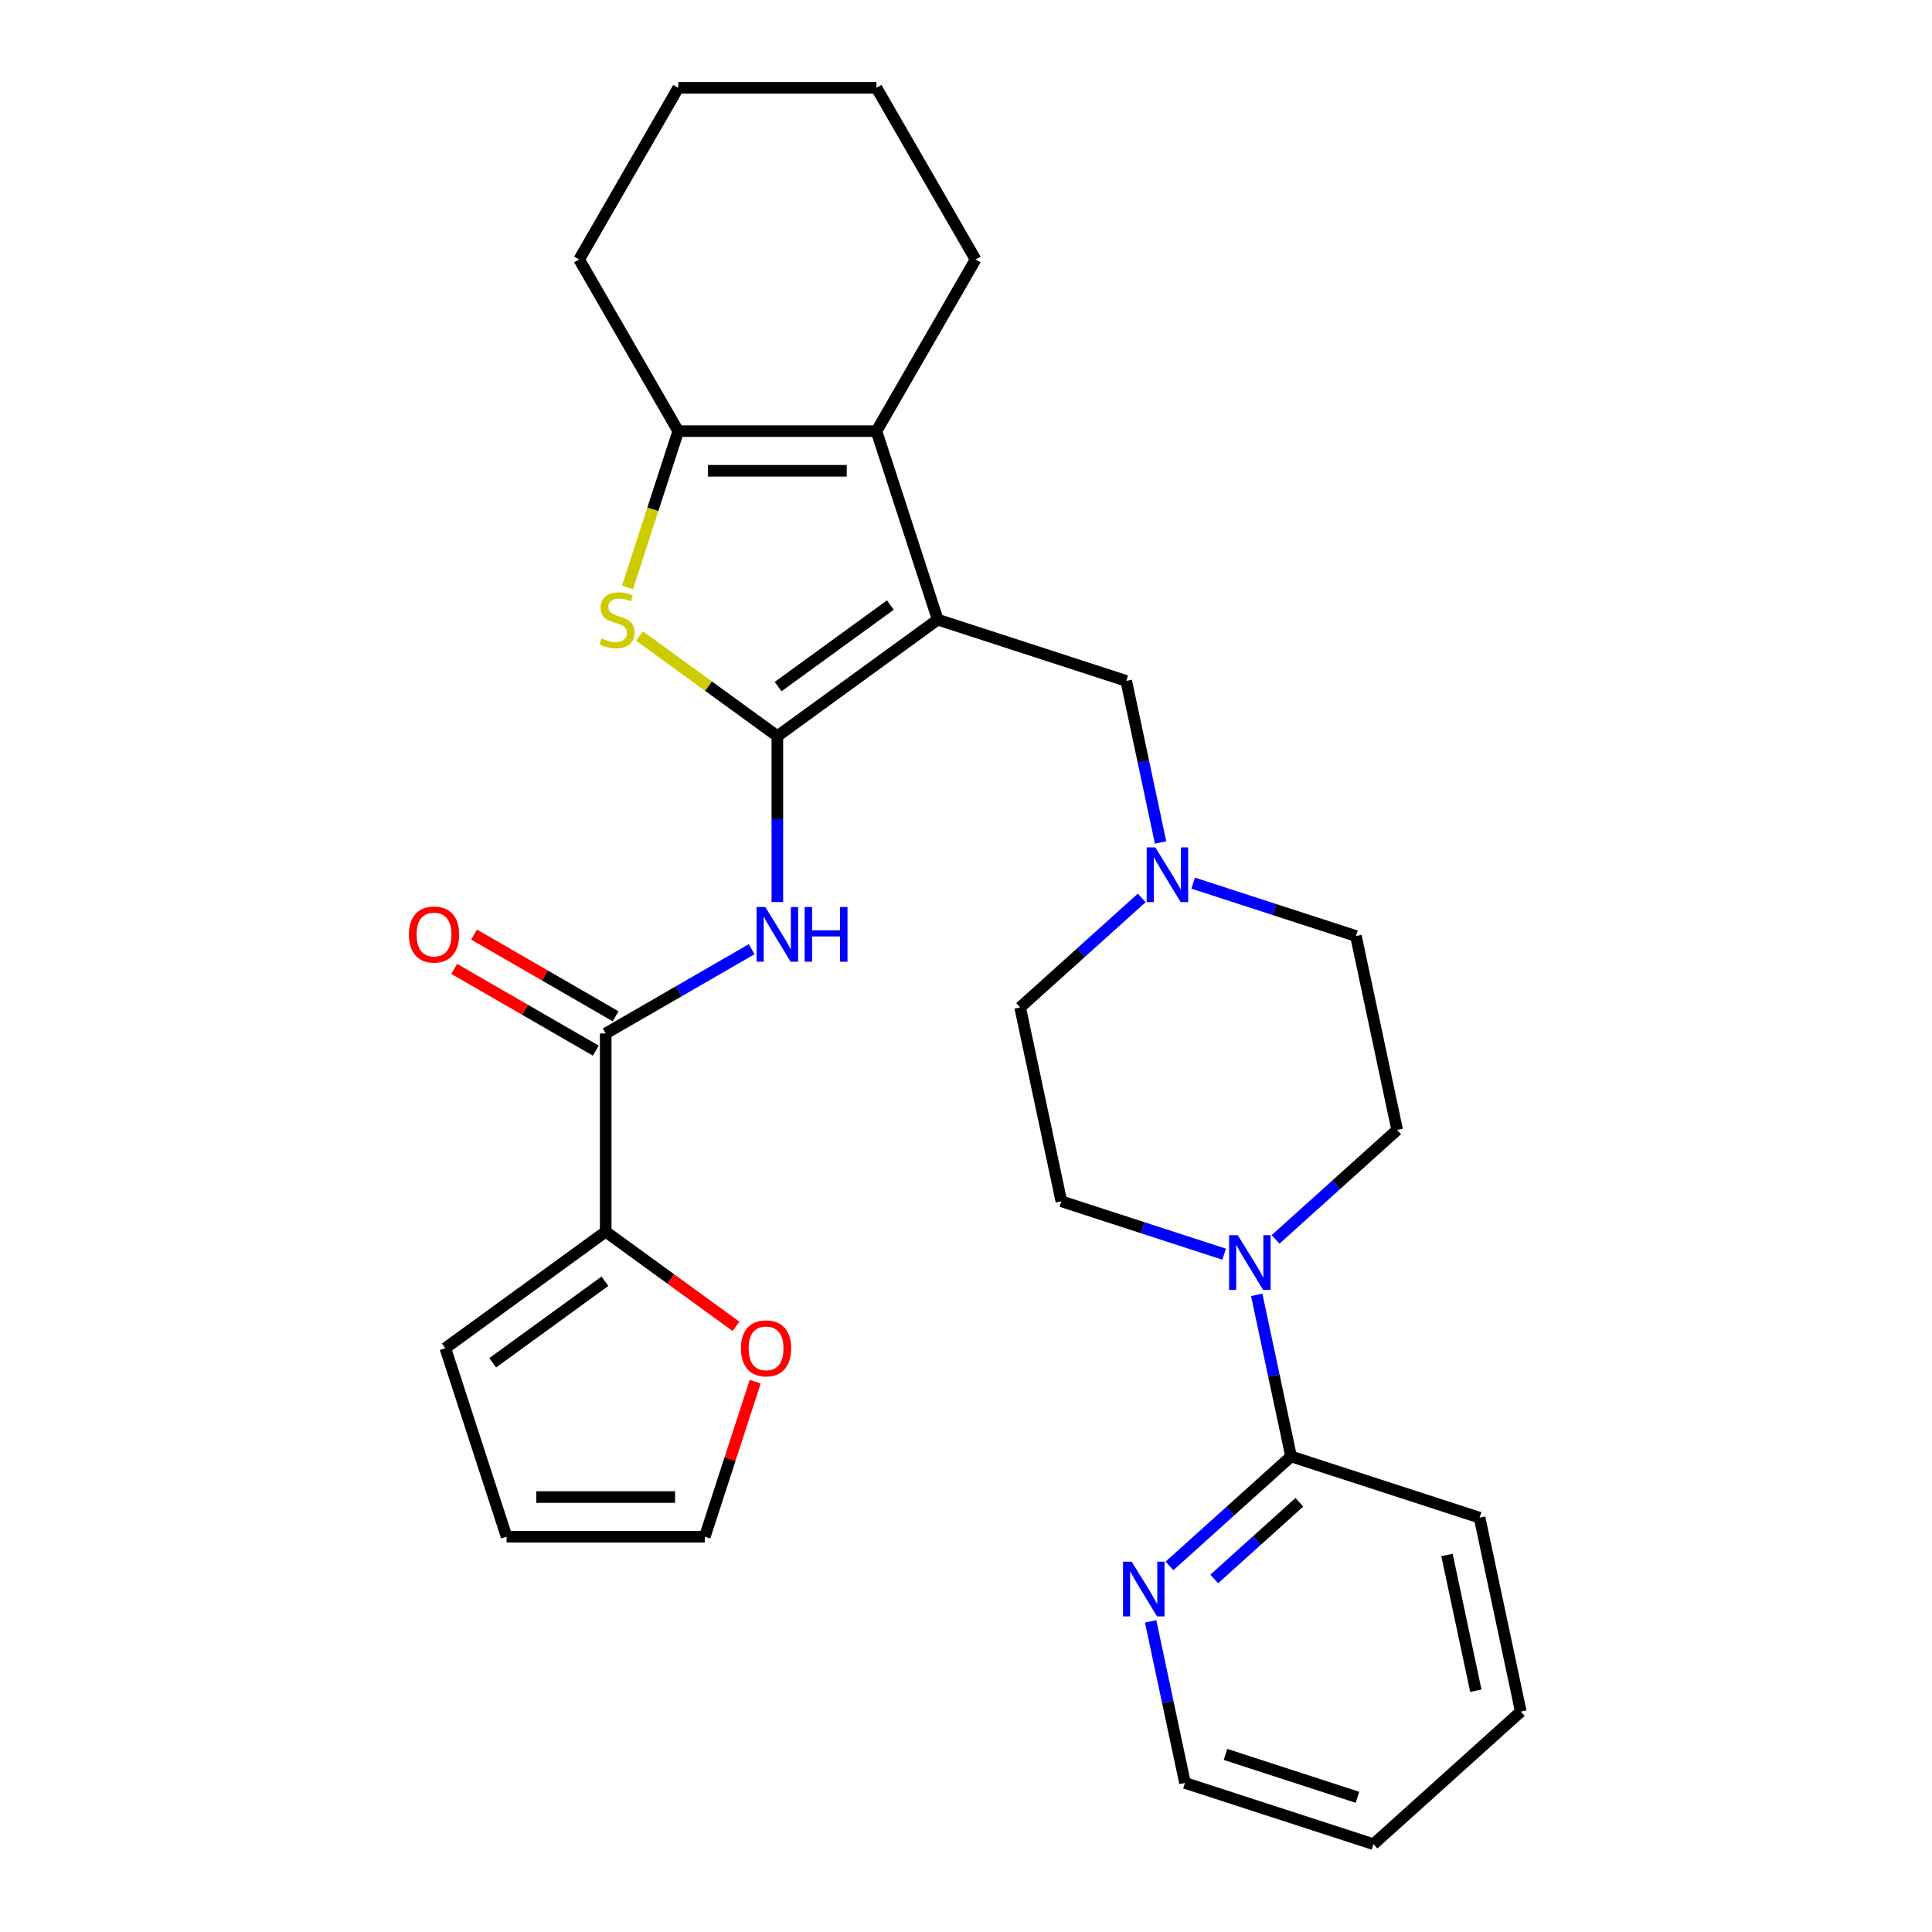 <?xml version='1.0' encoding='iso-8859-1'?>
<svg version='1.1' baseProfile='full'
              xmlns='http://www.w3.org/2000/svg'
                      xmlns:rdkit='http://www.rdkit.org/xml'
                      xmlns:xlink='http://www.w3.org/1999/xlink'
                  xml:space='preserve'
width='1000px' height='1000px' viewBox='0 0 1000 1000'>
<!-- END OF HEADER -->
<rect style='opacity:1.0;fill:#FFFFFF;stroke:none' width='1000' height='1000' x='0' y='0'> </rect>
<path class='bond-0' d='M 402.359,381.03 L 485.359,320.727' style='fill:none;fill-rule:evenodd;stroke:#000000;stroke-width:6px;stroke-linecap:butt;stroke-linejoin:miter;stroke-opacity:1' />
<path class='bond-0' d='M 402.748,355.384 L 460.848,313.172' style='fill:none;fill-rule:evenodd;stroke:#000000;stroke-width:6px;stroke-linecap:butt;stroke-linejoin:miter;stroke-opacity:1' />
<path class='bond-1' d='M 402.359,381.03 L 366.681,355.109' style='fill:none;fill-rule:evenodd;stroke:#000000;stroke-width:6px;stroke-linecap:butt;stroke-linejoin:miter;stroke-opacity:1' />
<path class='bond-1' d='M 366.681,355.109 L 331.003,329.187' style='fill:none;fill-rule:evenodd;stroke:#CCCC00;stroke-width:6px;stroke-linecap:butt;stroke-linejoin:miter;stroke-opacity:1' />
<path class='bond-3' d='M 402.359,381.03 L 402.359,423.965' style='fill:none;fill-rule:evenodd;stroke:#000000;stroke-width:6px;stroke-linecap:butt;stroke-linejoin:miter;stroke-opacity:1' />
<path class='bond-3' d='M 402.359,423.965 L 402.359,466.9' style='fill:none;fill-rule:evenodd;stroke:#0000FF;stroke-width:6px;stroke-linecap:butt;stroke-linejoin:miter;stroke-opacity:1' />
<path class='bond-2' d='M 485.359,320.727 L 453.656,223.153' style='fill:none;fill-rule:evenodd;stroke:#000000;stroke-width:6px;stroke-linecap:butt;stroke-linejoin:miter;stroke-opacity:1' />
<path class='bond-8' d='M 485.359,320.727 L 582.932,352.43' style='fill:none;fill-rule:evenodd;stroke:#000000;stroke-width:6px;stroke-linecap:butt;stroke-linejoin:miter;stroke-opacity:1' />
<path class='bond-4' d='M 324.779,304.042 L 337.92,263.598' style='fill:none;fill-rule:evenodd;stroke:#CCCC00;stroke-width:6px;stroke-linecap:butt;stroke-linejoin:miter;stroke-opacity:1' />
<path class='bond-4' d='M 337.92,263.598 L 351.061,223.153' style='fill:none;fill-rule:evenodd;stroke:#000000;stroke-width:6px;stroke-linecap:butt;stroke-linejoin:miter;stroke-opacity:1' />
<path class='bond-21' d='M 453.656,223.153 L 504.953,134.304' style='fill:none;fill-rule:evenodd;stroke:#000000;stroke-width:6px;stroke-linecap:butt;stroke-linejoin:miter;stroke-opacity:1' />
<path class='bond-29' d='M 453.656,223.153 L 351.061,223.153' style='fill:none;fill-rule:evenodd;stroke:#000000;stroke-width:6px;stroke-linecap:butt;stroke-linejoin:miter;stroke-opacity:1' />
<path class='bond-29' d='M 438.267,243.672 L 366.45,243.672' style='fill:none;fill-rule:evenodd;stroke:#000000;stroke-width:6px;stroke-linecap:butt;stroke-linejoin:miter;stroke-opacity:1' />
<path class='bond-5' d='M 389.054,491.306 L 351.281,513.114' style='fill:none;fill-rule:evenodd;stroke:#0000FF;stroke-width:6px;stroke-linecap:butt;stroke-linejoin:miter;stroke-opacity:1' />
<path class='bond-5' d='M 351.281,513.114 L 313.509,534.922' style='fill:none;fill-rule:evenodd;stroke:#000000;stroke-width:6px;stroke-linecap:butt;stroke-linejoin:miter;stroke-opacity:1' />
<path class='bond-22' d='M 351.061,223.153 L 299.764,134.304' style='fill:none;fill-rule:evenodd;stroke:#000000;stroke-width:6px;stroke-linecap:butt;stroke-linejoin:miter;stroke-opacity:1' />
<path class='bond-7' d='M 313.509,534.922 L 313.509,637.516' style='fill:none;fill-rule:evenodd;stroke:#000000;stroke-width:6px;stroke-linecap:butt;stroke-linejoin:miter;stroke-opacity:1' />
<path class='bond-13' d='M 318.639,526.037 L 281.997,504.882' style='fill:none;fill-rule:evenodd;stroke:#000000;stroke-width:6px;stroke-linecap:butt;stroke-linejoin:miter;stroke-opacity:1' />
<path class='bond-13' d='M 281.997,504.882 L 245.354,483.726' style='fill:none;fill-rule:evenodd;stroke:#FF0000;stroke-width:6px;stroke-linecap:butt;stroke-linejoin:miter;stroke-opacity:1' />
<path class='bond-13' d='M 308.379,543.807 L 271.737,522.651' style='fill:none;fill-rule:evenodd;stroke:#000000;stroke-width:6px;stroke-linecap:butt;stroke-linejoin:miter;stroke-opacity:1' />
<path class='bond-13' d='M 271.737,522.651 L 235.095,501.496' style='fill:none;fill-rule:evenodd;stroke:#FF0000;stroke-width:6px;stroke-linecap:butt;stroke-linejoin:miter;stroke-opacity:1' />
<path class='bond-6' d='M 660.229,641.508 L 691.698,613.173' style='fill:none;fill-rule:evenodd;stroke:#0000FF;stroke-width:6px;stroke-linecap:butt;stroke-linejoin:miter;stroke-opacity:1' />
<path class='bond-6' d='M 691.698,613.173 L 723.167,584.839' style='fill:none;fill-rule:evenodd;stroke:#000000;stroke-width:6px;stroke-linecap:butt;stroke-linejoin:miter;stroke-opacity:1' />
<path class='bond-9' d='M 650.479,670.213 L 659.367,712.026' style='fill:none;fill-rule:evenodd;stroke:#0000FF;stroke-width:6px;stroke-linecap:butt;stroke-linejoin:miter;stroke-opacity:1' />
<path class='bond-9' d='M 659.367,712.026 L 668.255,753.84' style='fill:none;fill-rule:evenodd;stroke:#000000;stroke-width:6px;stroke-linecap:butt;stroke-linejoin:miter;stroke-opacity:1' />
<path class='bond-32' d='M 633.619,649.165 L 591.485,635.475' style='fill:none;fill-rule:evenodd;stroke:#0000FF;stroke-width:6px;stroke-linecap:butt;stroke-linejoin:miter;stroke-opacity:1' />
<path class='bond-32' d='M 591.485,635.475 L 549.351,621.784' style='fill:none;fill-rule:evenodd;stroke:#000000;stroke-width:6px;stroke-linecap:butt;stroke-linejoin:miter;stroke-opacity:1' />
<path class='bond-11' d='M 313.509,637.516 L 347.227,662.014' style='fill:none;fill-rule:evenodd;stroke:#000000;stroke-width:6px;stroke-linecap:butt;stroke-linejoin:miter;stroke-opacity:1' />
<path class='bond-11' d='M 347.227,662.014 L 380.945,686.511' style='fill:none;fill-rule:evenodd;stroke:#FF0000;stroke-width:6px;stroke-linecap:butt;stroke-linejoin:miter;stroke-opacity:1' />
<path class='bond-14' d='M 313.509,637.516 L 230.508,697.82' style='fill:none;fill-rule:evenodd;stroke:#000000;stroke-width:6px;stroke-linecap:butt;stroke-linejoin:miter;stroke-opacity:1' />
<path class='bond-14' d='M 313.12,663.162 L 255.019,705.375' style='fill:none;fill-rule:evenodd;stroke:#000000;stroke-width:6px;stroke-linecap:butt;stroke-linejoin:miter;stroke-opacity:1' />
<path class='bond-10' d='M 582.932,352.43 L 591.82,394.244' style='fill:none;fill-rule:evenodd;stroke:#000000;stroke-width:6px;stroke-linecap:butt;stroke-linejoin:miter;stroke-opacity:1' />
<path class='bond-10' d='M 591.82,394.244 L 600.708,436.058' style='fill:none;fill-rule:evenodd;stroke:#0000FF;stroke-width:6px;stroke-linecap:butt;stroke-linejoin:miter;stroke-opacity:1' />
<path class='bond-12' d='M 668.255,753.84 L 636.786,782.175' style='fill:none;fill-rule:evenodd;stroke:#000000;stroke-width:6px;stroke-linecap:butt;stroke-linejoin:miter;stroke-opacity:1' />
<path class='bond-12' d='M 636.786,782.175 L 605.317,810.51' style='fill:none;fill-rule:evenodd;stroke:#0000FF;stroke-width:6px;stroke-linecap:butt;stroke-linejoin:miter;stroke-opacity:1' />
<path class='bond-12' d='M 672.544,777.589 L 650.516,797.424' style='fill:none;fill-rule:evenodd;stroke:#000000;stroke-width:6px;stroke-linecap:butt;stroke-linejoin:miter;stroke-opacity:1' />
<path class='bond-12' d='M 650.516,797.424 L 628.488,817.258' style='fill:none;fill-rule:evenodd;stroke:#0000FF;stroke-width:6px;stroke-linecap:butt;stroke-linejoin:miter;stroke-opacity:1' />
<path class='bond-23' d='M 668.255,753.84 L 765.828,785.544' style='fill:none;fill-rule:evenodd;stroke:#000000;stroke-width:6px;stroke-linecap:butt;stroke-linejoin:miter;stroke-opacity:1' />
<path class='bond-19' d='M 590.958,464.762 L 559.489,493.097' style='fill:none;fill-rule:evenodd;stroke:#0000FF;stroke-width:6px;stroke-linecap:butt;stroke-linejoin:miter;stroke-opacity:1' />
<path class='bond-19' d='M 559.489,493.097 L 528.02,521.432' style='fill:none;fill-rule:evenodd;stroke:#000000;stroke-width:6px;stroke-linecap:butt;stroke-linejoin:miter;stroke-opacity:1' />
<path class='bond-20' d='M 617.568,457.106 L 659.702,470.796' style='fill:none;fill-rule:evenodd;stroke:#0000FF;stroke-width:6px;stroke-linecap:butt;stroke-linejoin:miter;stroke-opacity:1' />
<path class='bond-20' d='M 659.702,470.796 L 701.836,484.486' style='fill:none;fill-rule:evenodd;stroke:#000000;stroke-width:6px;stroke-linecap:butt;stroke-linejoin:miter;stroke-opacity:1' />
<path class='bond-17' d='M 390.881,715.145 L 377.843,755.269' style='fill:none;fill-rule:evenodd;stroke:#FF0000;stroke-width:6px;stroke-linecap:butt;stroke-linejoin:miter;stroke-opacity:1' />
<path class='bond-17' d='M 377.843,755.269 L 364.806,795.393' style='fill:none;fill-rule:evenodd;stroke:#000000;stroke-width:6px;stroke-linecap:butt;stroke-linejoin:miter;stroke-opacity:1' />
<path class='bond-24' d='M 595.567,839.214 L 604.455,881.028' style='fill:none;fill-rule:evenodd;stroke:#0000FF;stroke-width:6px;stroke-linecap:butt;stroke-linejoin:miter;stroke-opacity:1' />
<path class='bond-24' d='M 604.455,881.028 L 613.343,922.842' style='fill:none;fill-rule:evenodd;stroke:#000000;stroke-width:6px;stroke-linecap:butt;stroke-linejoin:miter;stroke-opacity:1' />
<path class='bond-18' d='M 230.508,697.82 L 262.212,795.393' style='fill:none;fill-rule:evenodd;stroke:#000000;stroke-width:6px;stroke-linecap:butt;stroke-linejoin:miter;stroke-opacity:1' />
<path class='bond-15' d='M 723.167,584.839 L 701.836,484.486' style='fill:none;fill-rule:evenodd;stroke:#000000;stroke-width:6px;stroke-linecap:butt;stroke-linejoin:miter;stroke-opacity:1' />
<path class='bond-16' d='M 549.351,621.784 L 528.02,521.432' style='fill:none;fill-rule:evenodd;stroke:#000000;stroke-width:6px;stroke-linecap:butt;stroke-linejoin:miter;stroke-opacity:1' />
<path class='bond-31' d='M 364.806,795.393 L 262.212,795.393' style='fill:none;fill-rule:evenodd;stroke:#000000;stroke-width:6px;stroke-linecap:butt;stroke-linejoin:miter;stroke-opacity:1' />
<path class='bond-31' d='M 349.417,774.874 L 277.601,774.874' style='fill:none;fill-rule:evenodd;stroke:#000000;stroke-width:6px;stroke-linecap:butt;stroke-linejoin:miter;stroke-opacity:1' />
<path class='bond-25' d='M 504.953,134.304 L 453.656,45.455' style='fill:none;fill-rule:evenodd;stroke:#000000;stroke-width:6px;stroke-linecap:butt;stroke-linejoin:miter;stroke-opacity:1' />
<path class='bond-26' d='M 299.764,134.304 L 351.061,45.455' style='fill:none;fill-rule:evenodd;stroke:#000000;stroke-width:6px;stroke-linecap:butt;stroke-linejoin:miter;stroke-opacity:1' />
<path class='bond-27' d='M 765.828,785.544 L 787.159,885.896' style='fill:none;fill-rule:evenodd;stroke:#000000;stroke-width:6px;stroke-linecap:butt;stroke-linejoin:miter;stroke-opacity:1' />
<path class='bond-27' d='M 748.957,804.863 L 763.888,875.11' style='fill:none;fill-rule:evenodd;stroke:#000000;stroke-width:6px;stroke-linecap:butt;stroke-linejoin:miter;stroke-opacity:1' />
<path class='bond-33' d='M 613.343,922.842 L 710.916,954.545' style='fill:none;fill-rule:evenodd;stroke:#000000;stroke-width:6px;stroke-linecap:butt;stroke-linejoin:miter;stroke-opacity:1' />
<path class='bond-33' d='M 634.319,908.083 L 702.621,930.275' style='fill:none;fill-rule:evenodd;stroke:#000000;stroke-width:6px;stroke-linecap:butt;stroke-linejoin:miter;stroke-opacity:1' />
<path class='bond-30' d='M 453.656,45.455 L 351.061,45.455' style='fill:none;fill-rule:evenodd;stroke:#000000;stroke-width:6px;stroke-linecap:butt;stroke-linejoin:miter;stroke-opacity:1' />
<path class='bond-28' d='M 787.159,885.896 L 710.916,954.545' style='fill:none;fill-rule:evenodd;stroke:#000000;stroke-width:6px;stroke-linecap:butt;stroke-linejoin:miter;stroke-opacity:1' />
<path  class='atom-2' d='M 311.358 330.447
Q 311.678 330.567, 312.998 331.127
Q 314.318 331.687, 315.758 332.047
Q 317.238 332.367, 318.678 332.367
Q 321.358 332.367, 322.918 331.087
Q 324.478 329.767, 324.478 327.487
Q 324.478 325.927, 323.678 324.967
Q 322.918 324.007, 321.718 323.487
Q 320.518 322.967, 318.518 322.367
Q 315.998 321.607, 314.478 320.887
Q 312.998 320.167, 311.918 318.647
Q 310.878 317.127, 310.878 314.567
Q 310.878 311.007, 313.278 308.807
Q 315.718 306.607, 320.518 306.607
Q 323.798 306.607, 327.518 308.167
L 326.598 311.247
Q 323.198 309.847, 320.638 309.847
Q 317.878 309.847, 316.358 311.007
Q 314.838 312.127, 314.878 314.087
Q 314.878 315.607, 315.638 316.527
Q 316.438 317.447, 317.558 317.967
Q 318.718 318.487, 320.638 319.087
Q 323.198 319.887, 324.718 320.687
Q 326.238 321.487, 327.318 323.127
Q 328.438 324.727, 328.438 327.487
Q 328.438 331.407, 325.798 333.527
Q 323.198 335.607, 318.838 335.607
Q 316.318 335.607, 314.398 335.047
Q 312.518 334.527, 310.278 333.607
L 311.358 330.447
' fill='#CCCC00'/>
<path  class='atom-4' d='M 396.099 469.465
L 405.379 484.465
Q 406.299 485.945, 407.779 488.625
Q 409.259 491.305, 409.339 491.465
L 409.339 469.465
L 413.099 469.465
L 413.099 497.785
L 409.219 497.785
L 399.259 481.385
Q 398.099 479.465, 396.859 477.265
Q 395.659 475.065, 395.299 474.385
L 395.299 497.785
L 391.619 497.785
L 391.619 469.465
L 396.099 469.465
' fill='#0000FF'/>
<path  class='atom-4' d='M 416.499 469.465
L 420.339 469.465
L 420.339 481.505
L 434.819 481.505
L 434.819 469.465
L 438.659 469.465
L 438.659 497.785
L 434.819 497.785
L 434.819 484.705
L 420.339 484.705
L 420.339 497.785
L 416.499 497.785
L 416.499 469.465
' fill='#0000FF'/>
<path  class='atom-7' d='M 640.664 639.328
L 649.944 654.328
Q 650.864 655.808, 652.344 658.488
Q 653.824 661.168, 653.904 661.328
L 653.904 639.328
L 657.664 639.328
L 657.664 667.648
L 653.784 667.648
L 643.824 651.248
Q 642.664 649.328, 641.424 647.128
Q 640.224 644.928, 639.864 644.248
L 639.864 667.648
L 636.184 667.648
L 636.184 639.328
L 640.664 639.328
' fill='#0000FF'/>
<path  class='atom-11' d='M 598.003 438.623
L 607.283 453.623
Q 608.203 455.103, 609.683 457.783
Q 611.163 460.463, 611.243 460.623
L 611.243 438.623
L 615.003 438.623
L 615.003 466.943
L 611.123 466.943
L 601.163 450.543
Q 600.003 448.623, 598.763 446.423
Q 597.563 444.223, 597.203 443.543
L 597.203 466.943
L 593.523 466.943
L 593.523 438.623
L 598.003 438.623
' fill='#0000FF'/>
<path  class='atom-12' d='M 383.51 697.9
Q 383.51 691.1, 386.87 687.3
Q 390.23 683.5, 396.51 683.5
Q 402.79 683.5, 406.15 687.3
Q 409.51 691.1, 409.51 697.9
Q 409.51 704.78, 406.11 708.7
Q 402.71 712.58, 396.51 712.58
Q 390.27 712.58, 386.87 708.7
Q 383.51 704.82, 383.51 697.9
M 396.51 709.38
Q 400.83 709.38, 403.15 706.5
Q 405.51 703.58, 405.51 697.9
Q 405.51 692.34, 403.15 689.54
Q 400.83 686.7, 396.51 686.7
Q 392.19 686.7, 389.83 689.5
Q 387.51 692.3, 387.51 697.9
Q 387.51 703.62, 389.83 706.5
Q 392.19 709.38, 396.51 709.38
' fill='#FF0000'/>
<path  class='atom-13' d='M 585.752 808.329
L 595.032 823.329
Q 595.952 824.809, 597.432 827.489
Q 598.912 830.169, 598.992 830.329
L 598.992 808.329
L 602.752 808.329
L 602.752 836.649
L 598.872 836.649
L 588.912 820.249
Q 587.752 818.329, 586.512 816.129
Q 585.312 813.929, 584.952 813.249
L 584.952 836.649
L 581.272 836.649
L 581.272 808.329
L 585.752 808.329
' fill='#0000FF'/>
<path  class='atom-14' d='M 211.66 483.705
Q 211.66 476.905, 215.02 473.105
Q 218.38 469.305, 224.66 469.305
Q 230.94 469.305, 234.3 473.105
Q 237.66 476.905, 237.66 483.705
Q 237.66 490.585, 234.26 494.505
Q 230.86 498.385, 224.66 498.385
Q 218.42 498.385, 215.02 494.505
Q 211.66 490.625, 211.66 483.705
M 224.66 495.185
Q 228.98 495.185, 231.3 492.305
Q 233.66 489.385, 233.66 483.705
Q 233.66 478.145, 231.3 475.345
Q 228.98 472.505, 224.66 472.505
Q 220.34 472.505, 217.98 475.305
Q 215.66 478.105, 215.66 483.705
Q 215.66 489.425, 217.98 492.305
Q 220.34 495.185, 224.66 495.185
' fill='#FF0000'/>
</svg>
